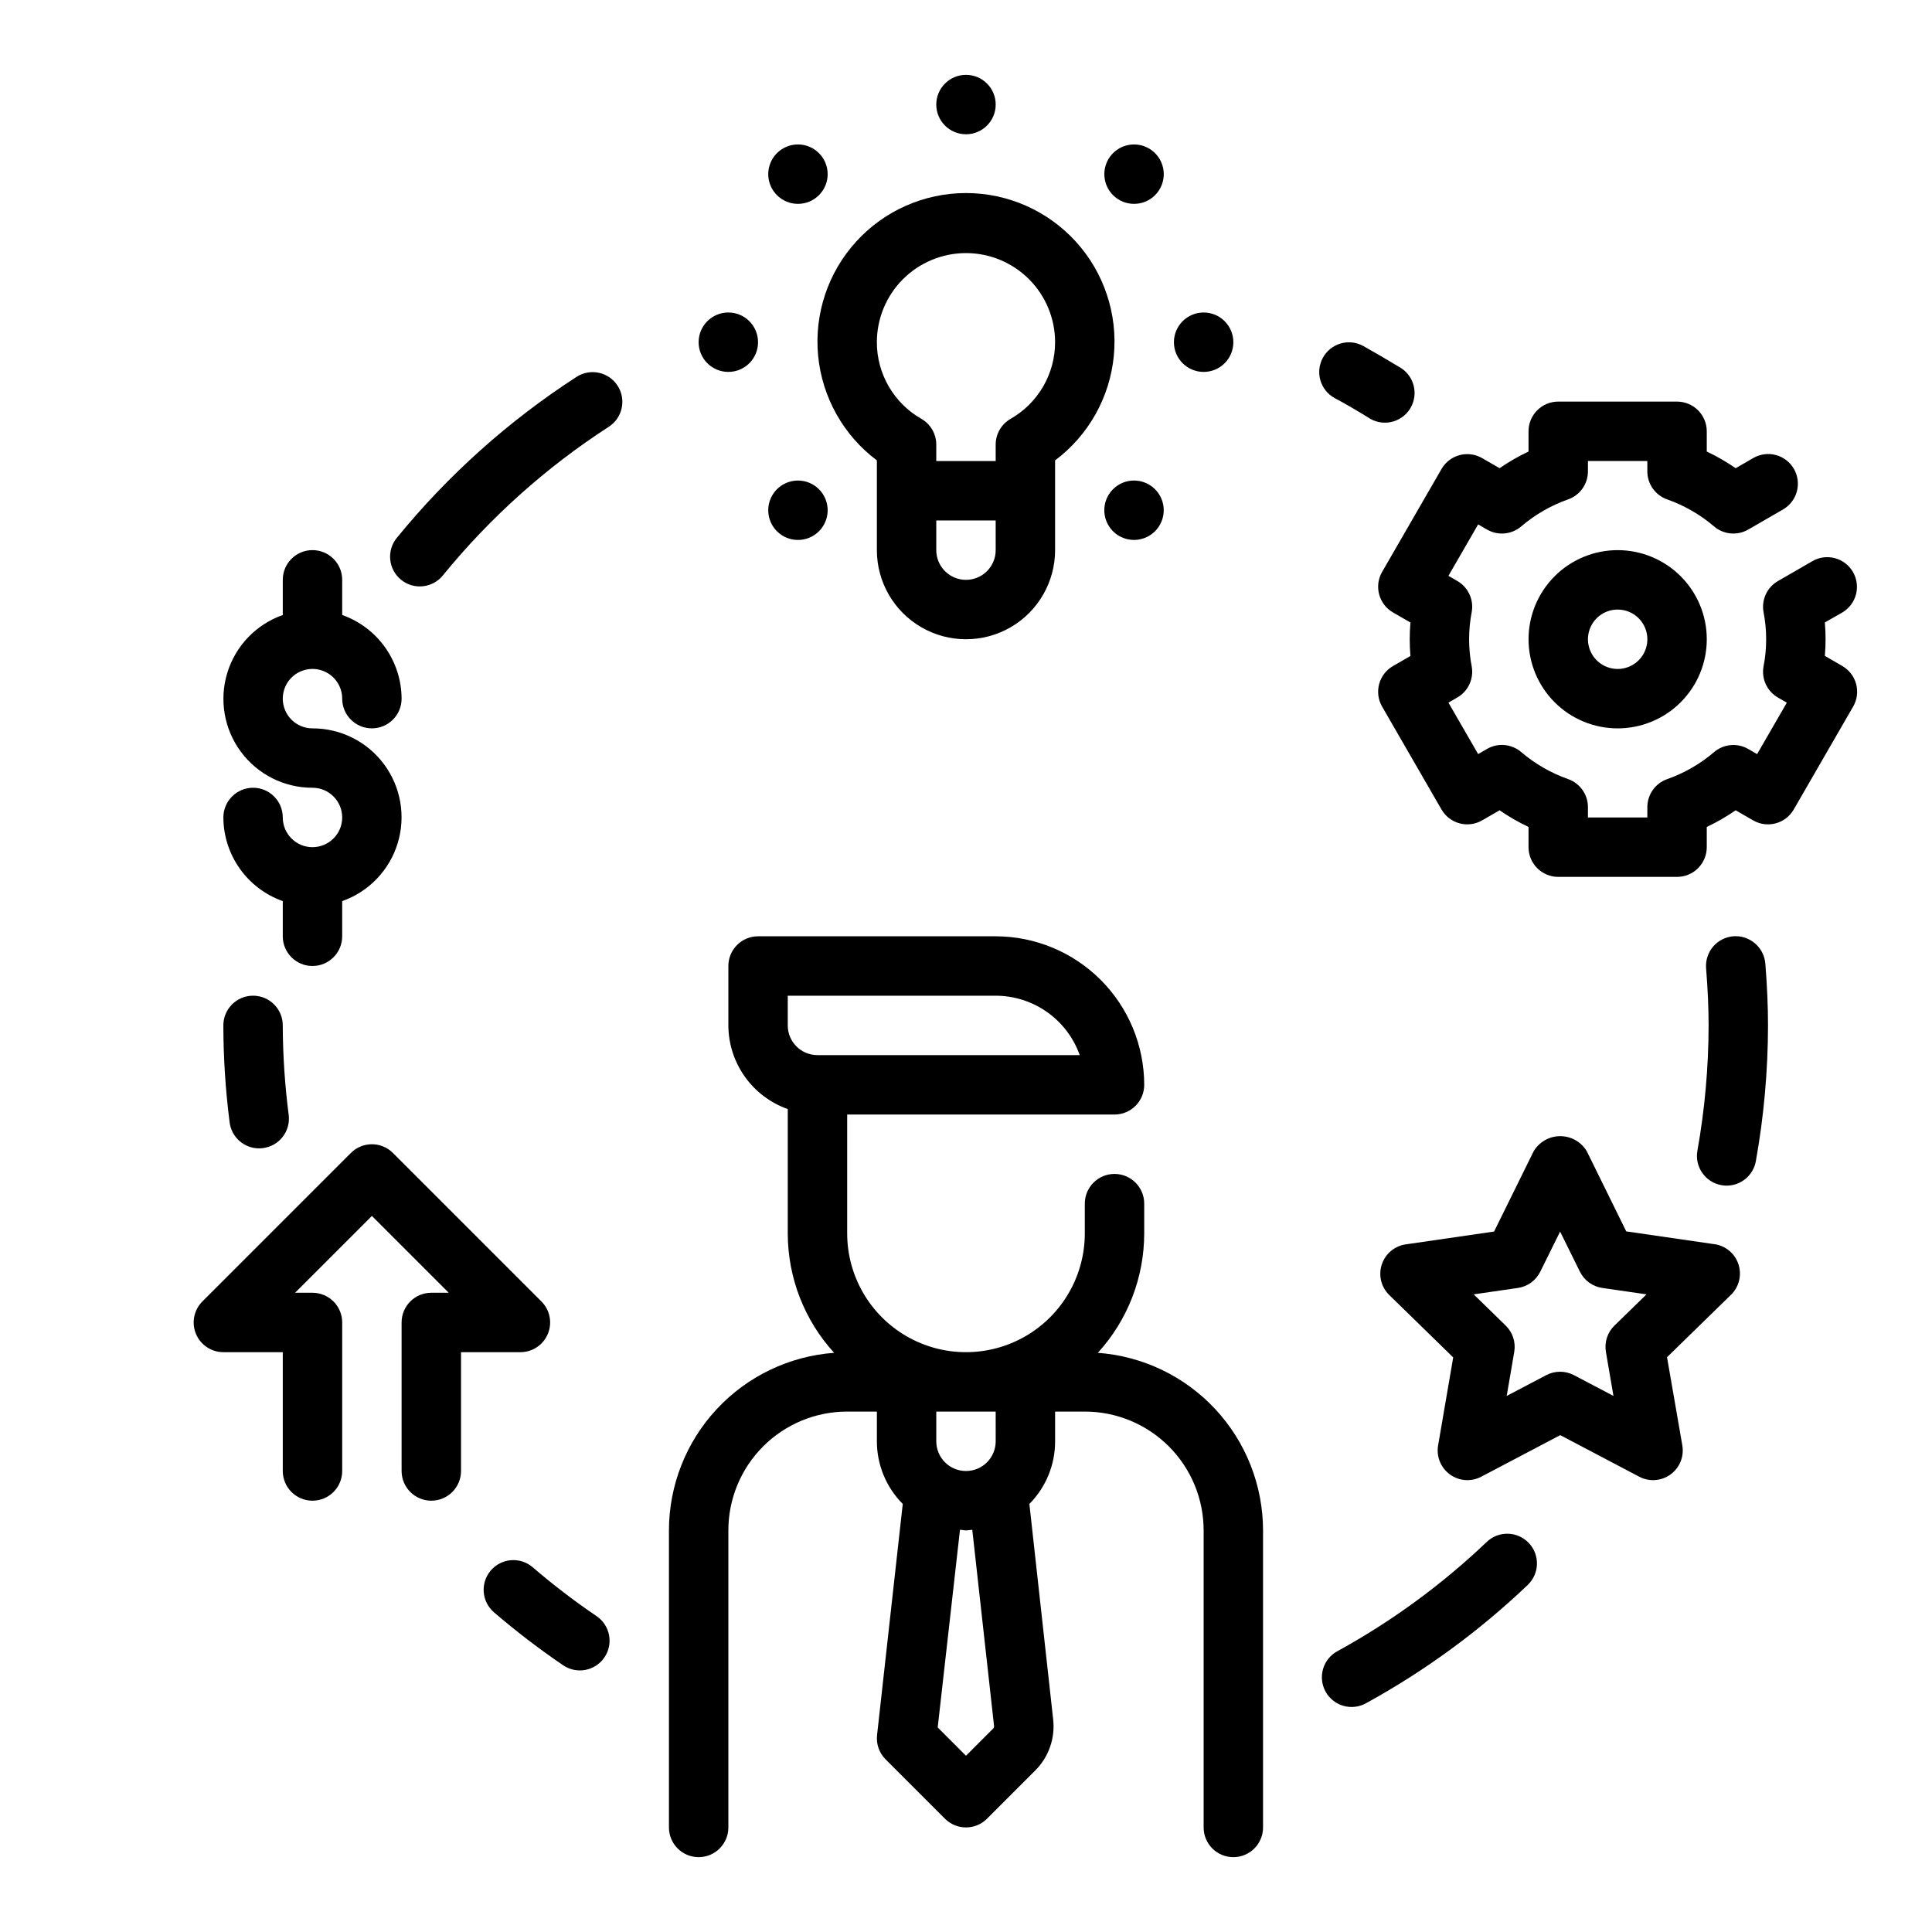 <?xml version="1.0" encoding="UTF-8"?>
<!-- Uploaded to: ICON Repo, www.iconrepo.com, Generator: ICON Repo Mixer Tools -->
<svg fill="#000000" width="800px" height="800px" version="1.1" viewBox="144 144 512 512" xmlns="http://www.w3.org/2000/svg">
 <g>
  <path d="m376.38 266.01v23.781c0 8.438 4.5 16.234 11.809 20.453 7.305 4.219 16.309 4.219 23.613 0 7.309-4.219 11.809-12.016 11.809-20.453v-23.781c8.871-6.652 14.523-16.734 15.57-27.77 1.047-11.035-2.609-22-10.07-30.203-7.457-8.199-18.027-12.875-29.113-12.875s-21.66 4.676-29.117 12.875c-7.461 8.203-11.117 19.168-10.07 30.203 1.051 11.035 6.703 21.117 15.57 27.77zm31.488 23.781c0 4.348-3.523 7.875-7.871 7.875s-7.875-3.527-7.875-7.875v-7.871h15.742zm-7.871-78.719c6.262 0 12.27 2.488 16.699 6.918 4.426 4.426 6.914 10.434 6.914 16.699 0.004 4.125-1.09 8.18-3.164 11.75s-5.055 6.523-8.645 8.566c-2.43 1.402-3.93 3.996-3.934 6.801v4.371h-15.746v-4.371c-0.004-2.805-1.504-5.398-3.934-6.801-3.59-2.043-6.57-4.996-8.645-8.566s-3.168-7.625-3.164-11.75c0-6.266 2.488-12.273 6.918-16.699 4.426-4.43 10.434-6.918 16.699-6.918z"/>
  <path d="m470.85 234.69c0 4.348-3.523 7.871-7.871 7.871-4.348 0-7.875-3.523-7.875-7.871s3.527-7.875 7.875-7.875c4.348 0 7.871 3.527 7.871 7.875"/>
  <path d="m344.89 234.69c0 4.348-3.523 7.871-7.871 7.871-4.348 0-7.875-3.523-7.875-7.871s3.527-7.875 7.875-7.875c4.348 0 7.871 3.527 7.871 7.875"/>
  <path d="m407.87 171.71c0 4.348-3.523 7.871-7.871 7.871s-7.875-3.523-7.875-7.871c0-4.348 3.527-7.875 7.875-7.875s7.871 3.527 7.871 7.875"/>
  <path d="m438.96 273.65c-2.25 2.25-2.926 5.637-1.707 8.578 1.219 2.941 4.09 4.859 7.273 4.859s6.055-1.918 7.273-4.859c1.219-2.941 0.543-6.328-1.707-8.578-3.074-3.074-8.059-3.074-11.133 0z"/>
  <path d="m361.03 195.72c2.254-2.25 2.926-5.637 1.707-8.578s-4.086-4.859-7.273-4.859c-3.184 0-6.055 1.918-7.269 4.859-1.219 2.941-0.547 6.328 1.707 8.578 3.074 3.074 8.055 3.074 11.129 0z"/>
  <path d="m361.03 284.79c2.254-2.254 2.926-5.641 1.707-8.582s-4.086-4.859-7.273-4.859c-3.184 0-6.055 1.918-7.269 4.859-1.219 2.941-0.547 6.328 1.707 8.582 3.074 3.07 8.055 3.07 11.129 0z"/>
  <path d="m450.1 195.72c2.25-2.25 2.926-5.637 1.707-8.578s-4.09-4.859-7.273-4.859-6.055 1.918-7.273 4.859-0.543 6.328 1.707 8.578c3.074 3.074 8.059 3.074 11.133 0z"/>
  <path d="m632.22 320.49-4.613-2.668c0.125-1.488 0.188-2.961 0.188-4.434s-0.062-2.945-0.188-4.434l4.613-2.637c3.734-2.188 5-6.981 2.836-10.727-2.164-3.746-6.945-5.047-10.707-2.906l-9.188 5.305c-2.883 1.668-4.406 4.969-3.801 8.242 0.922 4.746 0.922 9.629 0 14.375-0.605 3.273 0.918 6.574 3.801 8.242l2.363 1.371-7.871 13.633-2.363-1.371c-2.887-1.664-6.512-1.328-9.047 0.836-3.668 3.133-7.883 5.562-12.438 7.164-3.141 1.113-5.242 4.086-5.242 7.422v2.731h-15.742v-2.746c0-3.336-2.106-6.312-5.25-7.422-4.551-1.605-8.766-4.031-12.434-7.164-2.535-2.168-6.16-2.504-9.051-0.836l-2.363 1.371-7.871-13.633 2.363-1.371c2.883-1.668 4.406-4.969 3.801-8.242-0.914-4.75-0.914-9.625 0-14.375 0.605-3.273-0.918-6.574-3.801-8.242l-2.363-1.371 7.871-13.633 2.363 1.371c2.891 1.668 6.516 1.332 9.051-0.836 3.668-3.133 7.883-5.559 12.434-7.164 3.144-1.109 5.25-4.086 5.25-7.422v-2.746h15.742v2.746c0 3.336 2.102 6.309 5.242 7.422 4.555 1.602 8.77 4.031 12.438 7.164 2.535 2.164 6.16 2.5 9.047 0.836l9.188-5.305v-0.004c1.82-1.035 3.156-2.754 3.703-4.777 0.551-2.023 0.27-4.184-0.777-6-1.051-1.816-2.777-3.141-4.805-3.676-2.027-0.535-4.184-0.238-5.996 0.82l-4.637 2.676c-2.426-1.68-4.988-3.156-7.656-4.414v-5.363c0-2.086-0.832-4.09-2.309-5.566-1.477-1.477-3.477-2.305-5.566-2.305h-31.488c-4.348 0-7.871 3.523-7.871 7.871v5.363c-2.672 1.258-5.234 2.734-7.668 4.414l-4.637-2.676c-3.762-2.172-8.578-0.883-10.75 2.883l-15.742 27.27-0.004-0.004c-2.172 3.766-0.883 8.582 2.883 10.754l4.621 2.668c-0.125 1.496-0.188 2.977-0.188 4.434s0.062 2.938 0.188 4.434l-4.621 2.668c-3.766 2.172-5.055 6.988-2.883 10.754l15.742 27.27 0.004-0.004c2.172 3.766 6.988 5.055 10.75 2.883l4.637-2.676c2.434 1.68 4.996 3.156 7.668 4.414v5.363c0 2.086 0.832 4.09 2.305 5.566 1.477 1.477 3.481 2.305 5.566 2.305h31.488c2.09 0 4.09-0.828 5.566-2.305 1.477-1.477 2.309-3.481 2.309-5.566v-5.363c2.668-1.258 5.231-2.734 7.656-4.414l4.637 2.676c3.766 2.172 8.582 0.883 10.754-2.883l15.742-27.27 0.004 0.004c1.047-1.812 1.332-3.965 0.793-5.984-0.539-2.019-1.863-3.742-3.676-4.785z"/>
  <path d="m549.08 313.41c0 6.262 2.488 12.27 6.918 16.699 4.43 4.43 10.434 6.918 16.699 6.918 6.262 0 12.27-2.488 16.699-6.918 4.43-4.43 6.918-10.438 6.918-16.699s-2.488-12.27-6.918-16.699c-4.43-4.43-10.438-6.918-16.699-6.918-6.266 0-12.27 2.488-16.699 6.918-4.43 4.43-6.918 10.438-6.918 16.699zm31.488 0c0 3.184-1.918 6.055-4.859 7.273-2.941 1.219-6.328 0.543-8.578-1.707s-2.926-5.637-1.707-8.578c1.219-2.941 4.09-4.859 7.273-4.859 2.086 0 4.09 0.828 5.566 2.305 1.477 1.477 2.305 3.481 2.305 5.566z"/>
  <path d="m226.81 368.51c-4.348 0-7.871-3.527-7.871-7.875 0-4.348-3.523-7.871-7.871-7.871-4.348 0-7.871 3.523-7.871 7.871 0.02 4.867 1.543 9.609 4.359 13.578 2.82 3.969 6.793 6.969 11.383 8.59v9.32c0 4.348 3.523 7.875 7.871 7.875s7.875-3.527 7.875-7.875v-9.32c7.055-2.484 12.508-8.172 14.699-15.32 2.191-7.152 0.855-14.918-3.598-20.93-4.453-6.008-11.496-9.547-18.977-9.531-3.184 0-6.055-1.918-7.269-4.859-1.219-2.941-0.547-6.328 1.703-8.582 2.254-2.25 5.641-2.922 8.582-1.703s4.859 4.086 4.859 7.269c0 4.348 3.523 7.875 7.871 7.875s7.871-3.527 7.871-7.875c-0.02-4.863-1.543-9.605-4.363-13.574-2.816-3.969-6.793-6.969-11.379-8.59v-9.32c0-4.348-3.527-7.875-7.875-7.875s-7.871 3.527-7.871 7.875v9.32c-7.055 2.484-12.512 8.168-14.699 15.32-2.191 7.152-0.855 14.918 3.598 20.93 4.453 6.008 11.496 9.547 18.973 9.531 4.348 0 7.875 3.523 7.875 7.871 0 4.348-3.527 7.875-7.875 7.875z"/>
  <path d="m598.38 473.73-23.41-3.402-10.441-21.211c-1.473-2.496-4.156-4.023-7.055-4.023-2.894 0-5.578 1.527-7.051 4.023l-10.477 21.254-23.41 3.402-0.004-0.004c-2.965 0.434-5.43 2.512-6.356 5.359-0.926 2.852-0.152 5.981 1.996 8.07l16.941 16.531-4 23.316v0.004c-0.508 2.953 0.707 5.938 3.133 7.695 2.422 1.762 5.637 1.996 8.289 0.602l20.941-11.02 20.941 11.02h-0.004c2.652 1.395 5.867 1.16 8.289-0.602 2.426-1.758 3.641-4.742 3.133-7.695l-4.055-23.375 16.941-16.531c2.148-2.09 2.922-5.219 1.996-8.07-0.926-2.852-3.391-4.926-6.356-5.359zm-26.527 21.562h-0.004c-1.855 1.809-2.703 4.414-2.266 6.969l2 11.676-10.484-5.512h-0.004c-2.293-1.199-5.027-1.199-7.32 0l-10.484 5.512 2-11.676c0.438-2.555-0.41-5.16-2.269-6.969l-8.477-8.273 11.723-1.699c2.559-0.375 4.773-1.984 5.918-4.309l5.258-10.625 5.25 10.629 0.004-0.004c1.145 2.324 3.356 3.934 5.918 4.309l11.723 1.699z"/>
  <path d="m289.19 497.48c1.219-2.941 0.547-6.328-1.707-8.578l-39.359-39.359c-3.074-3.074-8.059-3.074-11.133 0l-39.359 39.359c-2.25 2.25-2.926 5.637-1.707 8.578 1.219 2.941 4.09 4.859 7.273 4.859h15.742v31.488c0 4.348 3.523 7.871 7.871 7.871s7.875-3.523 7.875-7.871v-39.363c0-2.086-0.832-4.09-2.309-5.566-1.477-1.473-3.477-2.305-5.566-2.305h-4.613l20.359-20.355 20.355 20.355h-4.613c-4.348 0-7.871 3.523-7.871 7.871v39.363c0 4.348 3.523 7.871 7.871 7.871 4.348 0 7.875-3.523 7.875-7.871v-31.488h15.742c3.184 0 6.055-1.918 7.273-4.859z"/>
  <path d="m285.16 559.33c-1.586-1.355-3.644-2.027-5.727-1.867-2.082 0.164-4.016 1.148-5.371 2.734-2.828 3.305-2.438 8.273 0.867 11.098 5.84 5.019 11.957 9.703 18.324 14.027 3.602 2.441 8.496 1.5 10.934-2.102 2.441-3.598 1.5-8.492-2.102-10.934-5.883-3.996-11.531-8.32-16.926-12.957z"/>
  <path d="m538.01 552.62c-11.848 11.293-25.109 21.004-39.457 28.891-1.879 0.977-3.285 2.668-3.902 4.695-0.613 2.023-0.391 4.211 0.629 6.07 1.016 1.855 2.738 3.227 4.777 3.801 2.035 0.57 4.219 0.297 6.055-0.758 15.543-8.539 29.914-19.059 42.754-31.293 3.148-2.996 3.273-7.981 0.273-11.129-2.996-3.152-7.981-3.273-11.129-0.277z"/>
  <path d="m296.78 243.88c-18.008 11.652-34.082 26.051-47.633 42.676-2.75 3.371-2.242 8.332 1.129 11.078 3.371 2.75 8.332 2.242 11.078-1.129 12.512-15.355 27.352-28.652 43.98-39.406 3.652-2.363 4.695-7.238 2.332-10.887-2.363-3.648-7.238-4.691-10.887-2.332z"/>
  <path d="m497.7 249.5c2.969 1.574 5.879 3.289 8.746 5.055 1.773 1.262 3.996 1.734 6.129 1.301 2.137-0.438 3.996-1.734 5.141-3.594 1.141-1.855 1.461-4.102 0.883-6.203-0.574-2.102-2-3.871-3.926-4.887-3.148-1.906-6.297-3.746-9.445-5.512l-0.004 0.004c-3.824-2.07-8.602-0.645-10.668 3.184-2.07 3.824-0.645 8.602 3.184 10.668z"/>
  <path d="m212.64 448.33c0.328 0.004 0.656-0.02 0.984-0.062 2.082-0.246 3.977-1.312 5.269-2.961 1.293-1.648 1.875-3.746 1.617-5.824-1.02-7.875-1.547-15.801-1.574-23.742 0-4.348-3.523-7.871-7.871-7.871-4.348 0-7.871 3.523-7.871 7.871 0.012 8.59 0.566 17.172 1.66 25.695 0.492 3.93 3.824 6.883 7.785 6.894z"/>
  <path d="m603.36 392.12c-2.082 0.168-4.012 1.152-5.367 2.738-1.355 1.59-2.023 3.652-1.859 5.734 0.449 5.637 0.664 10.578 0.664 15.145-0.02 11.141-1.012 22.254-2.969 33.219-0.758 4.277 2.09 8.363 6.367 9.125 0.457 0.086 0.922 0.125 1.387 0.125 3.812-0.004 7.07-2.742 7.738-6.492 2.125-11.875 3.203-23.914 3.219-35.977 0-4.984-0.227-10.336-0.707-16.367-0.355-4.328-4.137-7.566-8.473-7.25z"/>
  <path d="m434.94 502.51c7.902-8.652 12.285-19.945 12.289-31.66v-7.871c0-4.348-3.523-7.875-7.871-7.875s-7.871 3.527-7.871 7.875v7.871c0 11.25-6.004 21.645-15.746 27.27-9.742 5.625-21.746 5.625-31.488 0-9.742-5.625-15.742-16.02-15.742-27.27v-31.488h70.848c2.086 0 4.09-0.832 5.566-2.305 1.477-1.477 2.305-3.481 2.305-5.566-0.012-10.438-4.164-20.441-11.543-27.82-7.379-7.379-17.383-11.527-27.816-11.543h-62.977c-4.348 0-7.871 3.527-7.871 7.875v15.742c0.02 4.867 1.543 9.609 4.359 13.578 2.82 3.969 6.793 6.969 11.383 8.59v32.938c0.004 11.715 4.387 23.008 12.289 31.66-11.887 0.871-23.008 6.207-31.125 14.934-8.121 8.73-12.641 20.207-12.652 32.125v78.723c0 4.348 3.523 7.871 7.871 7.871 4.348 0 7.875-3.523 7.875-7.871v-78.723c0-8.352 3.316-16.359 9.223-22.266 5.902-5.906 13.914-9.223 22.266-9.223h7.871v7.871c-0.004 6.227 2.465 12.199 6.856 16.613l-6.809 61.246v-0.004c-0.262 2.375 0.57 4.742 2.258 6.434l15.742 15.742h0.004c3.074 3.074 8.055 3.074 11.129 0l12.754-12.754c3.598-3.566 5.359-8.59 4.777-13.625l-6.297-57.047c4.379-4.414 6.832-10.387 6.816-16.605v-7.871h7.875c8.348 0 16.359 3.316 22.266 9.223 5.902 5.906 9.223 13.914 9.223 22.266v78.723c0 4.348 3.523 7.871 7.871 7.871s7.871-3.523 7.871-7.871v-78.723c-0.012-11.918-4.531-23.395-12.648-32.125-8.121-8.727-19.238-14.062-31.129-14.934zm-82.176-94.637h55.105c4.883 0.004 9.645 1.523 13.629 4.34 3.988 2.82 7.008 6.801 8.641 11.402h-69.504c-4.348 0-7.871-3.523-7.871-7.871zm54.418 194.23-7.184 7.188-7.496-7.504 5.902-52.371c0.535 0 1.047 0.156 1.574 0.156 0.527 0 1.117-0.125 1.684-0.172l5.769 51.957 0.004-0.004c0.031 0.277-0.062 0.551-0.25 0.75zm0.688-76.148c0 4.348-3.523 7.875-7.871 7.875s-7.875-3.527-7.875-7.875v-7.871h15.742z"/>
 </g>
</svg>